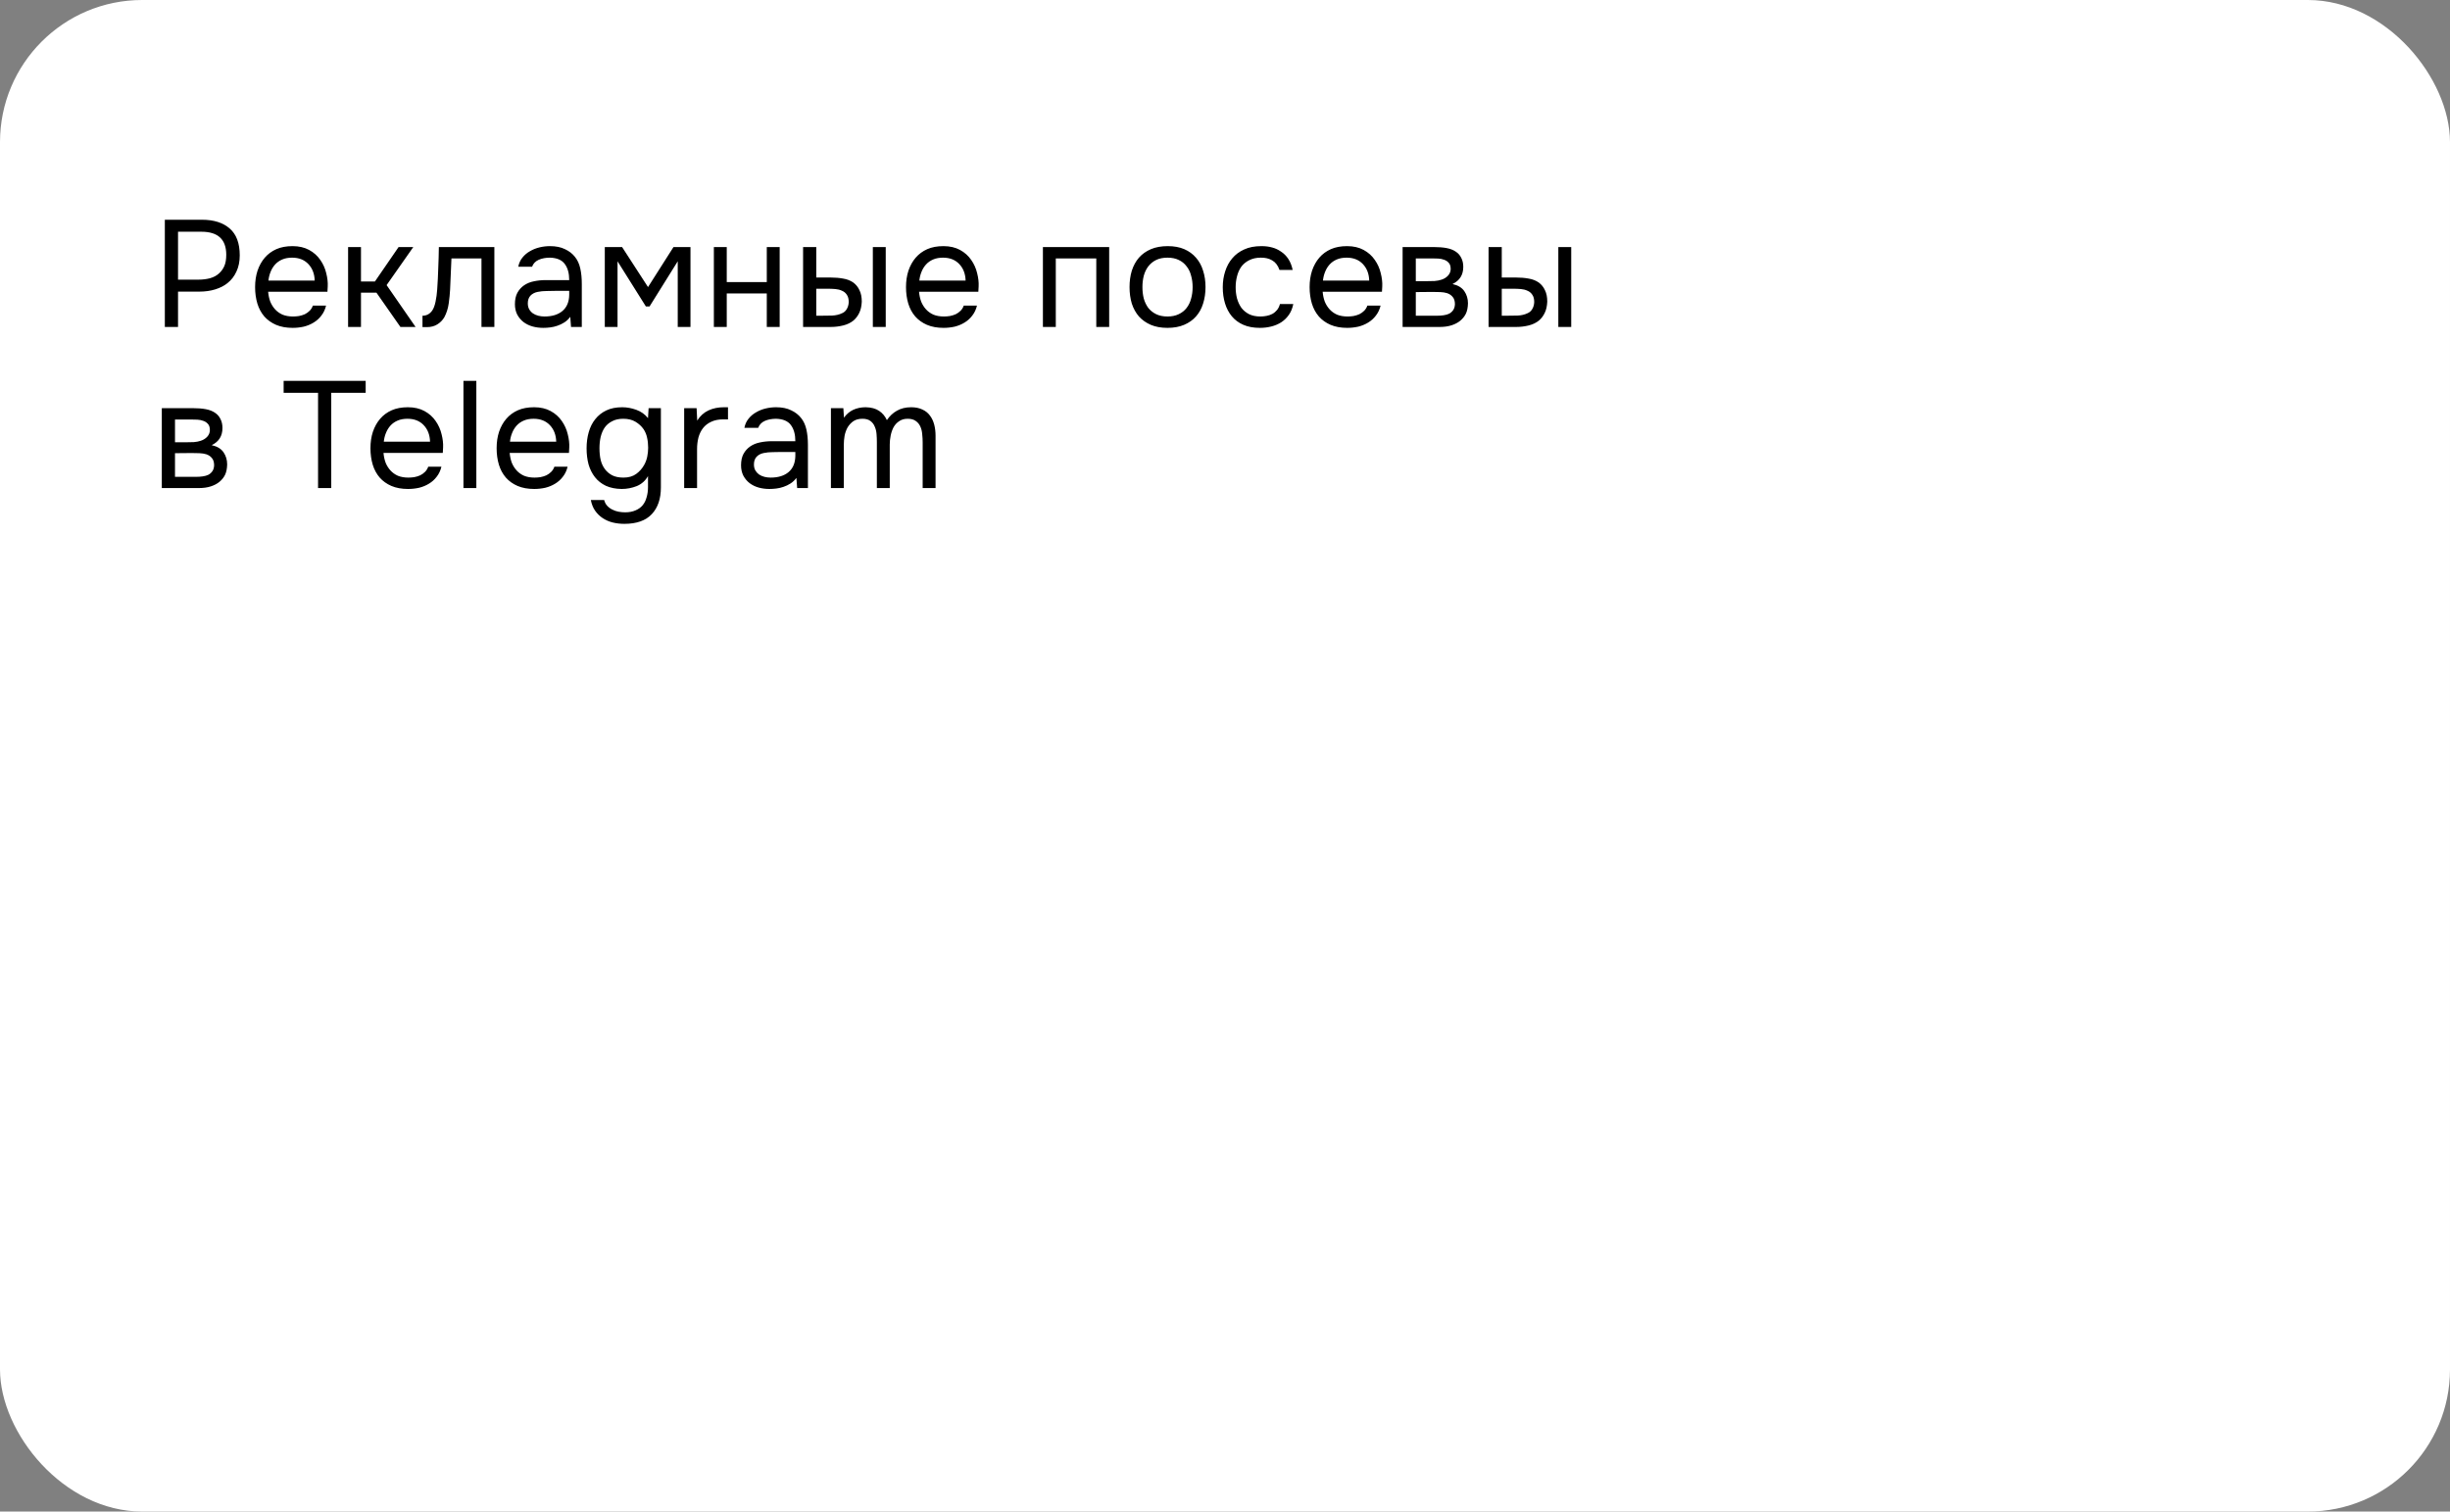 <?xml version="1.0" encoding="UTF-8"?> <svg xmlns="http://www.w3.org/2000/svg" width="517" height="319" viewBox="0 0 517 319" fill="none"><rect x="0" y="0" width="517" height="319" fill="#808080" stroke="none"/> <rect width="517" height="319" rx="30" fill="white"></rect> <path d="M34.784 69V46.376H42.624C45.12 46.376 47.072 46.995 48.48 48.232C49.888 49.448 50.592 51.336 50.592 53.896C50.592 55.197 50.357 56.339 49.888 57.32C49.44 58.301 48.811 59.112 48 59.752C47.317 60.307 46.464 60.744 45.44 61.064C44.416 61.384 43.285 61.544 42.048 61.544H37.568V69H34.784ZM37.568 59.016H41.92C42.731 59.016 43.52 58.92 44.288 58.728C45.056 58.515 45.685 58.184 46.176 57.736C46.667 57.309 47.051 56.787 47.328 56.168C47.605 55.549 47.744 54.749 47.744 53.768C47.744 50.525 45.995 48.904 42.496 48.904H37.568V59.016ZM56.584 61.576C56.648 62.323 56.797 63.016 57.032 63.656C57.288 64.275 57.629 64.819 58.056 65.288C58.482 65.757 59.005 66.131 59.623 66.408C60.264 66.664 60.999 66.792 61.831 66.792C62.237 66.792 62.653 66.76 63.08 66.696C63.528 66.611 63.944 66.483 64.328 66.312C64.712 66.12 65.053 65.875 65.352 65.576C65.65 65.277 65.874 64.915 66.023 64.488H68.808C68.615 65.299 68.285 66.003 67.816 66.6C67.368 67.197 66.823 67.688 66.183 68.072C65.565 68.456 64.871 68.744 64.103 68.936C63.336 69.107 62.557 69.192 61.767 69.192C60.423 69.192 59.25 68.979 58.248 68.552C57.266 68.125 56.445 67.539 55.783 66.792C55.122 66.024 54.632 65.117 54.312 64.072C53.992 63.005 53.831 61.843 53.831 60.584C53.831 59.325 54.002 58.173 54.343 57.128C54.706 56.061 55.218 55.144 55.88 54.376C56.541 53.608 57.352 53.011 58.312 52.584C59.272 52.157 60.413 51.944 61.736 51.944C63.08 51.944 64.242 52.211 65.224 52.744C66.205 53.277 66.994 53.981 67.591 54.856C68.189 55.709 68.605 56.637 68.84 57.64C69.096 58.643 69.202 59.571 69.159 60.424C69.159 60.616 69.149 60.808 69.127 61C69.127 61.192 69.117 61.384 69.096 61.576H56.584ZM66.407 59.208C66.365 57.779 65.917 56.616 65.064 55.72C64.21 54.824 63.069 54.376 61.639 54.376C60.85 54.376 60.157 54.504 59.559 54.76C58.962 55.016 58.461 55.368 58.056 55.816C57.65 56.264 57.33 56.787 57.096 57.384C56.861 57.96 56.712 58.568 56.648 59.208H66.407ZM73.455 69V52.136H76.175V59.4H79.119L84.111 52.136H87.215L81.583 60.168L87.695 69H84.495L79.439 61.768H76.175V69H73.455ZM92.257 61.096C92.364 59.56 92.438 58.067 92.481 56.616C92.545 55.165 92.588 53.672 92.609 52.136H104.321V69H101.601V54.536H95.265L94.977 61.16C94.934 62.013 94.838 62.973 94.689 64.04C94.54 65.107 94.23 66.077 93.761 66.952C93.398 67.571 92.908 68.072 92.289 68.456C91.67 68.84 90.956 69.032 90.145 69.032H89.153V66.632C90.006 66.632 90.689 66.269 91.201 65.544C91.5 65.117 91.734 64.499 91.905 63.688C92.076 62.877 92.193 62.013 92.257 61.096ZM120.339 66.856C119.977 67.347 119.561 67.741 119.091 68.04C118.622 68.339 118.131 68.573 117.619 68.744C117.129 68.915 116.627 69.032 116.115 69.096C115.625 69.16 115.134 69.192 114.643 69.192C113.854 69.192 113.107 69.096 112.403 68.904C111.699 68.712 111.059 68.403 110.483 67.976C109.929 67.549 109.481 67.016 109.139 66.376C108.819 65.736 108.659 65.011 108.659 64.2C108.659 63.24 108.83 62.44 109.171 61.8C109.534 61.139 110.014 60.605 110.611 60.2C111.209 59.795 111.891 59.517 112.659 59.368C113.449 59.197 114.281 59.112 115.155 59.112H120.115C120.115 57.683 119.806 56.552 119.187 55.72C118.569 54.867 117.523 54.419 116.051 54.376C115.155 54.376 114.366 54.525 113.683 54.824C113.001 55.123 112.531 55.613 112.275 56.296H109.363C109.513 55.528 109.811 54.877 110.259 54.344C110.707 53.789 111.241 53.341 111.859 53C112.478 52.637 113.15 52.371 113.875 52.2C114.601 52.029 115.326 51.944 116.051 51.944C117.31 51.944 118.366 52.157 119.219 52.584C120.094 52.989 120.798 53.533 121.331 54.216C121.865 54.877 122.238 55.688 122.451 56.648C122.665 57.608 122.771 58.685 122.771 59.88V69H120.499L120.339 66.856ZM117.139 61.384C116.627 61.384 116.03 61.395 115.347 61.416C114.686 61.416 114.046 61.48 113.427 61.608C112.809 61.736 112.307 62.003 111.923 62.408C111.561 62.813 111.379 63.347 111.379 64.008C111.379 64.499 111.475 64.915 111.667 65.256C111.859 65.597 112.115 65.885 112.435 66.12C112.777 66.355 113.161 66.525 113.587 66.632C114.014 66.739 114.451 66.792 114.899 66.792C116.499 66.792 117.758 66.408 118.675 65.64C119.614 64.851 120.094 63.709 120.115 62.216V61.384H117.139ZM127.625 52.136H131.273L136.745 60.584L142.121 52.136H145.705V69H143.017V55.144L137.065 64.68H136.297L130.313 55.144V69H127.625V52.136ZM150.64 69V52.136H153.36V59.528H161.808V52.136H164.528V69H161.808V61.928H153.36V69H150.64ZM169.468 52.136H172.252V58.568H175.292C176.252 58.568 177.126 58.643 177.916 58.792C178.726 58.92 179.441 59.197 180.06 59.624C180.636 60.051 181.073 60.595 181.372 61.256C181.692 61.896 181.852 62.696 181.852 63.656C181.809 64.616 181.628 65.416 181.308 66.056C181.009 66.675 180.614 67.197 180.124 67.624C179.526 68.115 178.801 68.467 177.948 68.68C177.094 68.893 176.22 69 175.324 69H169.468V52.136ZM184.188 69V52.136H186.908V69H184.188ZM173.148 66.632C173.958 66.632 174.769 66.621 175.58 66.6C176.412 66.557 177.126 66.387 177.724 66.088C178.129 65.917 178.449 65.629 178.684 65.224C178.94 64.797 179.078 64.307 179.1 63.752C179.1 63.091 178.961 62.568 178.684 62.184C178.428 61.8 178.086 61.523 177.66 61.352C177.254 61.16 176.796 61.043 176.284 61C175.772 60.957 175.27 60.936 174.78 60.936H172.252V66.632H173.148ZM193.938 61.576C194.002 62.323 194.152 63.016 194.386 63.656C194.642 64.275 194.984 64.819 195.41 65.288C195.837 65.757 196.36 66.131 196.978 66.408C197.618 66.664 198.354 66.792 199.186 66.792C199.592 66.792 200.008 66.76 200.434 66.696C200.882 66.611 201.298 66.483 201.682 66.312C202.066 66.12 202.408 65.875 202.706 65.576C203.005 65.277 203.229 64.915 203.378 64.488H206.162C205.97 65.299 205.64 66.003 205.17 66.6C204.722 67.197 204.178 67.688 203.538 68.072C202.92 68.456 202.226 68.744 201.458 68.936C200.69 69.107 199.912 69.192 199.122 69.192C197.778 69.192 196.605 68.979 195.602 68.552C194.621 68.125 193.8 67.539 193.138 66.792C192.477 66.024 191.986 65.117 191.666 64.072C191.346 63.005 191.186 61.843 191.186 60.584C191.186 59.325 191.357 58.173 191.698 57.128C192.061 56.061 192.573 55.144 193.234 54.376C193.896 53.608 194.706 53.011 195.666 52.584C196.626 52.157 197.768 51.944 199.09 51.944C200.434 51.944 201.597 52.211 202.578 52.744C203.56 53.277 204.349 53.981 204.946 54.856C205.544 55.709 205.96 56.637 206.194 57.64C206.45 58.643 206.557 59.571 206.514 60.424C206.514 60.616 206.504 60.808 206.482 61C206.482 61.192 206.472 61.384 206.45 61.576H193.938ZM203.762 59.208C203.72 57.779 203.272 56.616 202.418 55.72C201.565 54.824 200.424 54.376 198.994 54.376C198.205 54.376 197.512 54.504 196.914 54.76C196.317 55.016 195.816 55.368 195.41 55.816C195.005 56.264 194.685 56.787 194.45 57.384C194.216 57.96 194.066 58.568 194.002 59.208H203.762ZM220.075 69V52.136H234.059V69H231.339V54.536H222.795V69H220.075ZM246.42 51.944C247.764 51.944 248.927 52.157 249.908 52.584C250.89 53.011 251.711 53.608 252.372 54.376C253.055 55.144 253.556 56.061 253.876 57.128C254.218 58.173 254.388 59.325 254.388 60.584C254.388 61.843 254.218 63.005 253.876 64.072C253.556 65.117 253.055 66.024 252.372 66.792C251.711 67.539 250.879 68.125 249.876 68.552C248.874 68.979 247.7 69.192 246.356 69.192C245.012 69.192 243.839 68.979 242.836 68.552C241.855 68.125 241.023 67.539 240.34 66.792C239.679 66.024 239.178 65.117 238.836 64.072C238.516 63.005 238.356 61.843 238.356 60.584C238.356 59.325 238.516 58.173 238.836 57.128C239.178 56.061 239.679 55.144 240.34 54.376C241.023 53.608 241.866 53.011 242.868 52.584C243.871 52.157 245.055 51.944 246.42 51.944ZM246.356 66.792C247.274 66.792 248.063 66.632 248.724 66.312C249.407 65.992 249.962 65.555 250.388 65C250.836 64.424 251.156 63.763 251.348 63.016C251.562 62.269 251.668 61.459 251.668 60.584C251.668 59.731 251.562 58.931 251.348 58.184C251.156 57.416 250.836 56.755 250.388 56.2C249.962 55.624 249.407 55.176 248.724 54.856C248.063 54.536 247.274 54.376 246.356 54.376C245.439 54.376 244.65 54.536 243.988 54.856C243.327 55.176 242.772 55.624 242.324 56.2C241.898 56.755 241.578 57.416 241.364 58.184C241.172 58.931 241.076 59.731 241.076 60.584C241.076 61.459 241.172 62.269 241.364 63.016C241.578 63.763 241.898 64.424 242.324 65C242.772 65.555 243.327 65.992 243.988 66.312C244.65 66.632 245.439 66.792 246.356 66.792ZM265.868 69.192C264.524 69.192 263.361 68.979 262.38 68.552C261.398 68.125 260.588 67.528 259.948 66.76C259.308 65.992 258.828 65.085 258.508 64.04C258.188 62.995 258.028 61.853 258.028 60.616C258.028 59.421 258.198 58.301 258.54 57.256C258.881 56.189 259.382 55.272 260.044 54.504C260.705 53.715 261.537 53.096 262.54 52.648C263.542 52.179 264.758 51.944 266.188 51.944C267.041 51.944 267.798 52.04 268.46 52.232C269.121 52.403 269.74 52.691 270.316 53.096C270.913 53.48 271.425 53.992 271.852 54.632C272.278 55.272 272.588 56.051 272.78 56.968H269.996C269.676 56.029 269.164 55.357 268.46 54.952C267.777 54.547 266.966 54.355 266.028 54.376C265.11 54.376 264.3 54.557 263.596 54.92C262.913 55.261 262.358 55.72 261.932 56.296C261.526 56.872 261.228 57.544 261.036 58.312C260.844 59.059 260.748 59.827 260.748 60.616C260.748 61.448 260.844 62.237 261.036 62.984C261.249 63.731 261.558 64.392 261.964 64.968C262.39 65.523 262.934 65.971 263.596 66.312C264.257 66.632 265.046 66.792 265.964 66.792C266.412 66.792 266.849 66.749 267.276 66.664C267.724 66.579 268.129 66.44 268.492 66.248C268.876 66.035 269.206 65.757 269.484 65.416C269.761 65.075 269.964 64.659 270.092 64.168H272.908C272.737 65.043 272.428 65.8 271.98 66.44C271.553 67.059 271.02 67.581 270.38 68.008C269.74 68.413 269.036 68.712 268.268 68.904C267.5 69.096 266.7 69.192 265.868 69.192ZM279.107 61.576C279.171 62.323 279.321 63.016 279.555 63.656C279.811 64.275 280.153 64.819 280.579 65.288C281.006 65.757 281.529 66.131 282.147 66.408C282.787 66.664 283.523 66.792 284.355 66.792C284.761 66.792 285.177 66.76 285.603 66.696C286.051 66.611 286.467 66.483 286.851 66.312C287.235 66.12 287.577 65.875 287.875 65.576C288.174 65.277 288.398 64.915 288.547 64.488H291.331C291.139 65.299 290.809 66.003 290.339 66.6C289.891 67.197 289.347 67.688 288.707 68.072C288.089 68.456 287.395 68.744 286.627 68.936C285.859 69.107 285.081 69.192 284.291 69.192C282.947 69.192 281.774 68.979 280.771 68.552C279.79 68.125 278.969 67.539 278.307 66.792C277.646 66.024 277.155 65.117 276.835 64.072C276.515 63.005 276.355 61.843 276.355 60.584C276.355 59.325 276.526 58.173 276.867 57.128C277.23 56.061 277.742 55.144 278.403 54.376C279.065 53.608 279.875 53.011 280.835 52.584C281.795 52.157 282.937 51.944 284.259 51.944C285.603 51.944 286.766 52.211 287.747 52.744C288.729 53.277 289.518 53.981 290.115 54.856C290.713 55.709 291.129 56.637 291.363 57.64C291.619 58.643 291.726 59.571 291.683 60.424C291.683 60.616 291.673 60.808 291.651 61C291.651 61.192 291.641 61.384 291.619 61.576H279.107ZM288.931 59.208C288.889 57.779 288.441 56.616 287.587 55.72C286.734 54.824 285.593 54.376 284.163 54.376C283.374 54.376 282.681 54.504 282.083 54.76C281.486 55.016 280.985 55.368 280.579 55.816C280.174 56.264 279.854 56.787 279.619 57.384C279.385 57.96 279.235 58.568 279.171 59.208H288.931ZM295.979 52.136H302.507C303.595 52.136 304.523 52.211 305.291 52.36C306.08 52.509 306.742 52.776 307.275 53.16C307.744 53.48 308.107 53.907 308.363 54.44C308.64 54.973 308.779 55.603 308.779 56.328C308.779 58.013 308.022 59.219 306.507 59.944C307.659 60.2 308.491 60.701 309.003 61.448C309.515 62.195 309.771 63.048 309.771 64.008C309.75 64.904 309.6 65.64 309.323 66.216C309.046 66.771 308.651 67.261 308.139 67.688C307.648 68.093 307.04 68.413 306.315 68.648C305.59 68.883 304.768 69 303.851 69H295.979V52.136ZM298.763 54.536V59.336H301.099C301.632 59.336 302.176 59.325 302.731 59.304C303.286 59.261 303.776 59.165 304.203 59.016C304.736 58.845 305.184 58.568 305.547 58.184C305.91 57.8 306.102 57.341 306.123 56.808C306.123 56.189 305.984 55.741 305.707 55.464C305.451 55.165 305.131 54.952 304.747 54.824C304.363 54.675 303.947 54.589 303.499 54.568C303.051 54.547 302.635 54.536 302.251 54.536H298.763ZM298.763 66.632H303.211C303.702 66.632 304.171 66.6 304.619 66.536C305.088 66.472 305.494 66.355 305.835 66.184C306.176 65.992 306.454 65.736 306.667 65.416C306.88 65.096 306.998 64.691 307.019 64.2C307.019 63.56 306.87 63.059 306.571 62.696C306.272 62.312 305.867 62.035 305.355 61.864C304.928 61.736 304.448 61.661 303.915 61.64C303.382 61.619 302.827 61.608 302.251 61.608L298.763 61.64V66.632ZM314.119 52.136H316.903V58.568H319.943C320.903 58.568 321.778 58.643 322.567 58.792C323.378 58.92 324.092 59.197 324.711 59.624C325.287 60.051 325.724 60.595 326.023 61.256C326.343 61.896 326.503 62.696 326.503 63.656C326.46 64.616 326.279 65.416 325.959 66.056C325.66 66.675 325.266 67.197 324.775 67.624C324.178 68.115 323.452 68.467 322.599 68.68C321.746 68.893 320.871 69 319.975 69H314.119V52.136ZM328.839 69V52.136H331.559V69H328.839ZM317.799 66.632C318.61 66.632 319.42 66.621 320.231 66.6C321.063 66.557 321.778 66.387 322.375 66.088C322.78 65.917 323.1 65.629 323.335 65.224C323.591 64.797 323.73 64.307 323.751 63.752C323.751 63.091 323.612 62.568 323.335 62.184C323.079 61.8 322.738 61.523 322.311 61.352C321.906 61.16 321.447 61.043 320.935 61C320.423 60.957 319.922 60.936 319.431 60.936H316.903V66.632H317.799ZM34.144 86.136H40.672C41.76 86.136 42.688 86.211 43.456 86.36C44.245 86.509 44.907 86.776 45.44 87.16C45.909 87.48 46.272 87.907 46.528 88.44C46.805 88.973 46.944 89.603 46.944 90.328C46.944 92.013 46.187 93.219 44.672 93.944C45.824 94.2 46.656 94.701 47.168 95.448C47.68 96.195 47.936 97.048 47.936 98.008C47.915 98.904 47.765 99.64 47.488 100.216C47.211 100.771 46.816 101.261 46.304 101.688C45.813 102.093 45.205 102.413 44.48 102.648C43.755 102.883 42.933 103 42.016 103H34.144V86.136ZM36.928 88.536V93.336H39.264C39.797 93.336 40.341 93.325 40.896 93.304C41.451 93.261 41.941 93.165 42.368 93.016C42.901 92.845 43.349 92.568 43.712 92.184C44.075 91.8 44.267 91.341 44.288 90.808C44.288 90.189 44.149 89.741 43.872 89.464C43.616 89.165 43.296 88.952 42.912 88.824C42.528 88.675 42.112 88.589 41.664 88.568C41.216 88.547 40.8 88.536 40.416 88.536H36.928ZM36.928 100.632H41.376C41.867 100.632 42.336 100.6 42.784 100.536C43.253 100.472 43.659 100.355 44 100.184C44.341 99.992 44.619 99.736 44.832 99.416C45.045 99.096 45.163 98.691 45.184 98.2C45.184 97.56 45.035 97.059 44.736 96.696C44.437 96.312 44.032 96.035 43.52 95.864C43.093 95.736 42.613 95.661 42.08 95.64C41.547 95.619 40.992 95.608 40.416 95.608L36.928 95.64V100.632ZM67.117 103V82.904H59.853V80.376H77.165V82.904H69.901V103H67.117ZM80.926 95.576C80.99 96.323 81.139 97.016 81.374 97.656C81.63 98.275 81.971 98.819 82.398 99.288C82.825 99.757 83.347 100.131 83.966 100.408C84.606 100.664 85.342 100.792 86.174 100.792C86.579 100.792 86.995 100.76 87.422 100.696C87.87 100.611 88.286 100.483 88.67 100.312C89.054 100.12 89.395 99.875 89.694 99.576C89.993 99.277 90.217 98.915 90.366 98.488H93.15C92.958 99.299 92.627 100.003 92.158 100.6C91.71 101.197 91.166 101.688 90.526 102.072C89.907 102.456 89.214 102.744 88.446 102.936C87.678 103.107 86.899 103.192 86.11 103.192C84.766 103.192 83.593 102.979 82.59 102.552C81.609 102.125 80.787 101.539 80.126 100.792C79.465 100.024 78.974 99.117 78.654 98.072C78.334 97.005 78.174 95.843 78.174 94.584C78.174 93.325 78.345 92.173 78.686 91.128C79.049 90.061 79.561 89.144 80.222 88.376C80.883 87.608 81.694 87.011 82.654 86.584C83.614 86.157 84.755 85.944 86.078 85.944C87.422 85.944 88.585 86.211 89.566 86.744C90.547 87.277 91.337 87.981 91.934 88.856C92.531 89.709 92.947 90.637 93.182 91.64C93.438 92.643 93.545 93.571 93.502 94.424C93.502 94.616 93.491 94.808 93.47 95C93.47 95.192 93.459 95.384 93.438 95.576H80.926ZM90.75 93.208C90.707 91.779 90.259 90.616 89.406 89.72C88.553 88.824 87.411 88.376 85.982 88.376C85.193 88.376 84.499 88.504 83.902 88.76C83.305 89.016 82.803 89.368 82.398 89.816C81.993 90.264 81.673 90.787 81.438 91.384C81.203 91.96 81.054 92.568 80.99 93.208H90.75ZM97.798 103V80.376H100.518V103H97.798ZM107.55 95.576C107.614 96.323 107.763 97.016 107.998 97.656C108.254 98.275 108.595 98.819 109.022 99.288C109.448 99.757 109.971 100.131 110.59 100.408C111.23 100.664 111.966 100.792 112.798 100.792C113.203 100.792 113.619 100.76 114.046 100.696C114.494 100.611 114.91 100.483 115.294 100.312C115.678 100.12 116.019 99.875 116.318 99.576C116.616 99.277 116.84 98.915 116.99 98.488H119.774C119.582 99.299 119.251 100.003 118.782 100.6C118.334 101.197 117.79 101.688 117.15 102.072C116.531 102.456 115.838 102.744 115.07 102.936C114.302 103.107 113.523 103.192 112.734 103.192C111.39 103.192 110.216 102.979 109.214 102.552C108.232 102.125 107.411 101.539 106.75 100.792C106.088 100.024 105.598 99.117 105.278 98.072C104.958 97.005 104.798 95.843 104.798 94.584C104.798 93.325 104.968 92.173 105.31 91.128C105.672 90.061 106.184 89.144 106.846 88.376C107.507 87.608 108.318 87.011 109.278 86.584C110.238 86.157 111.379 85.944 112.702 85.944C114.046 85.944 115.208 86.211 116.19 86.744C117.171 87.277 117.96 87.981 118.558 88.856C119.155 89.709 119.571 90.637 119.806 91.64C120.062 92.643 120.168 93.571 120.126 94.424C120.126 94.616 120.115 94.808 120.094 95C120.094 95.192 120.083 95.384 120.062 95.576H107.55ZM117.374 93.208C117.331 91.779 116.883 90.616 116.03 89.72C115.176 88.824 114.035 88.376 112.606 88.376C111.816 88.376 111.123 88.504 110.526 88.76C109.928 89.016 109.427 89.368 109.022 89.816C108.616 90.264 108.296 90.787 108.062 91.384C107.827 91.96 107.678 92.568 107.614 93.208H117.374ZM139.461 102.872C139.461 105.261 138.821 107.139 137.541 108.504C136.261 109.869 134.331 110.552 131.749 110.552C130.896 110.552 130.075 110.456 129.285 110.264C128.517 110.072 127.813 109.763 127.173 109.336C126.555 108.931 126.021 108.408 125.573 107.768C125.147 107.149 124.848 106.403 124.677 105.528H127.493C127.621 106.019 127.835 106.424 128.133 106.744C128.453 107.085 128.816 107.352 129.221 107.544C129.627 107.757 130.064 107.907 130.533 107.992C131.003 108.077 131.461 108.12 131.909 108.12C132.763 108.12 133.499 107.981 134.117 107.704C134.736 107.448 135.237 107.085 135.621 106.616C136.005 106.147 136.283 105.581 136.453 104.92C136.645 104.28 136.741 103.576 136.741 102.808V100.472C136.187 101.453 135.397 102.157 134.373 102.584C133.349 102.989 132.283 103.192 131.173 103.192C129.893 103.171 128.784 102.947 127.845 102.52C126.907 102.072 126.139 101.464 125.541 100.696C124.944 99.928 124.496 99.032 124.197 98.008C123.92 96.963 123.781 95.832 123.781 94.616C123.781 93.4 123.931 92.269 124.229 91.224C124.528 90.157 124.987 89.24 125.605 88.472C126.224 87.683 127.003 87.064 127.941 86.616C128.88 86.168 130 85.944 131.301 85.944C132.283 85.944 133.275 86.125 134.277 86.488C135.28 86.851 136.101 87.437 136.741 88.248L136.869 86.136H139.461V102.872ZM131.525 88.376C130.608 88.376 129.829 88.547 129.189 88.888C128.549 89.208 128.027 89.645 127.621 90.2C127.237 90.755 126.949 91.416 126.757 92.184C126.587 92.931 126.501 93.731 126.501 94.584C126.501 95.523 126.587 96.355 126.757 97.08C126.928 97.784 127.216 98.413 127.621 98.968C128.027 99.523 128.549 99.971 129.189 100.312C129.829 100.632 130.619 100.792 131.557 100.792C132.645 100.792 133.541 100.536 134.245 100.024C134.949 99.512 135.515 98.872 135.941 98.104C136.24 97.571 136.453 96.995 136.581 96.376C136.709 95.736 136.773 95.107 136.773 94.488C136.773 93.72 136.699 93.016 136.549 92.376C136.421 91.736 136.176 91.139 135.813 90.584C135.387 89.965 134.821 89.443 134.117 89.016C133.413 88.589 132.549 88.376 131.525 88.376ZM144.374 103V86.136H146.998L147.126 88.76C147.745 87.779 148.534 87.064 149.494 86.616C150.454 86.168 151.542 85.944 152.758 85.944H153.622V88.504H152.63C151.627 88.504 150.774 88.675 150.07 89.016C149.366 89.336 148.79 89.784 148.342 90.36C147.915 90.915 147.595 91.576 147.382 92.344C147.19 93.112 147.094 93.923 147.094 94.776V103H144.374ZM168.056 100.856C167.693 101.347 167.277 101.741 166.808 102.04C166.338 102.339 165.848 102.573 165.336 102.744C164.845 102.915 164.344 103.032 163.832 103.096C163.341 103.16 162.85 103.192 162.36 103.192C161.57 103.192 160.824 103.096 160.12 102.904C159.416 102.712 158.776 102.403 158.2 101.976C157.645 101.549 157.197 101.016 156.856 100.376C156.536 99.736 156.376 99.011 156.376 98.2C156.376 97.24 156.546 96.44 156.888 95.8C157.25 95.139 157.73 94.605 158.328 94.2C158.925 93.795 159.608 93.517 160.376 93.368C161.165 93.197 161.997 93.112 162.872 93.112H167.832C167.832 91.683 167.522 90.552 166.904 89.72C166.285 88.867 165.24 88.419 163.768 88.376C162.872 88.376 162.082 88.525 161.4 88.824C160.717 89.123 160.248 89.613 159.992 90.296H157.08C157.229 89.528 157.528 88.877 157.976 88.344C158.424 87.789 158.957 87.341 159.576 87C160.194 86.637 160.866 86.371 161.592 86.2C162.317 86.029 163.042 85.944 163.768 85.944C165.026 85.944 166.082 86.157 166.936 86.584C167.81 86.989 168.514 87.533 169.048 88.216C169.581 88.877 169.954 89.688 170.168 90.648C170.381 91.608 170.488 92.685 170.488 93.88V103H168.216L168.056 100.856ZM164.856 95.384C164.344 95.384 163.746 95.395 163.064 95.416C162.402 95.416 161.762 95.48 161.144 95.608C160.525 95.736 160.024 96.003 159.64 96.408C159.277 96.813 159.096 97.347 159.096 98.008C159.096 98.499 159.192 98.915 159.384 99.256C159.576 99.597 159.832 99.885 160.152 100.12C160.493 100.355 160.877 100.525 161.304 100.632C161.73 100.739 162.168 100.792 162.616 100.792C164.216 100.792 165.474 100.408 166.392 99.64C167.33 98.851 167.81 97.709 167.832 96.216V95.384H164.856ZM178.093 88.152C178.627 87.405 179.277 86.851 180.045 86.488C180.835 86.125 181.709 85.944 182.669 85.944C183.843 85.965 184.792 86.221 185.517 86.712C186.243 87.203 186.787 87.853 187.149 88.664C187.725 87.811 188.429 87.149 189.261 86.68C190.115 86.189 191.117 85.944 192.269 85.944C193.187 85.944 193.976 86.104 194.637 86.424C195.299 86.723 195.832 87.149 196.237 87.704C196.643 88.237 196.941 88.867 197.133 89.592C197.325 90.317 197.421 91.107 197.421 91.96V103H194.701V93.336C194.701 92.781 194.669 92.216 194.605 91.64C194.563 91.043 194.435 90.509 194.221 90.04C194.008 89.549 193.688 89.155 193.261 88.856C192.835 88.536 192.259 88.376 191.533 88.376C190.829 88.376 190.232 88.547 189.741 88.888C189.251 89.208 188.856 89.635 188.557 90.168C188.28 90.701 188.077 91.288 187.949 91.928C187.821 92.568 187.757 93.197 187.757 93.816V103H185.037V93.304C185.037 92.771 185.016 92.216 184.973 91.64C184.931 91.043 184.803 90.509 184.589 90.04C184.397 89.549 184.099 89.155 183.693 88.856C183.288 88.536 182.723 88.376 181.997 88.376C181.229 88.376 180.589 88.547 180.077 88.888C179.587 89.229 179.181 89.667 178.861 90.2C178.563 90.733 178.349 91.331 178.221 91.992C178.115 92.632 178.061 93.251 178.061 93.848V103H175.341V86.136H177.965L178.093 88.152Z" fill="black"></path> </svg> 